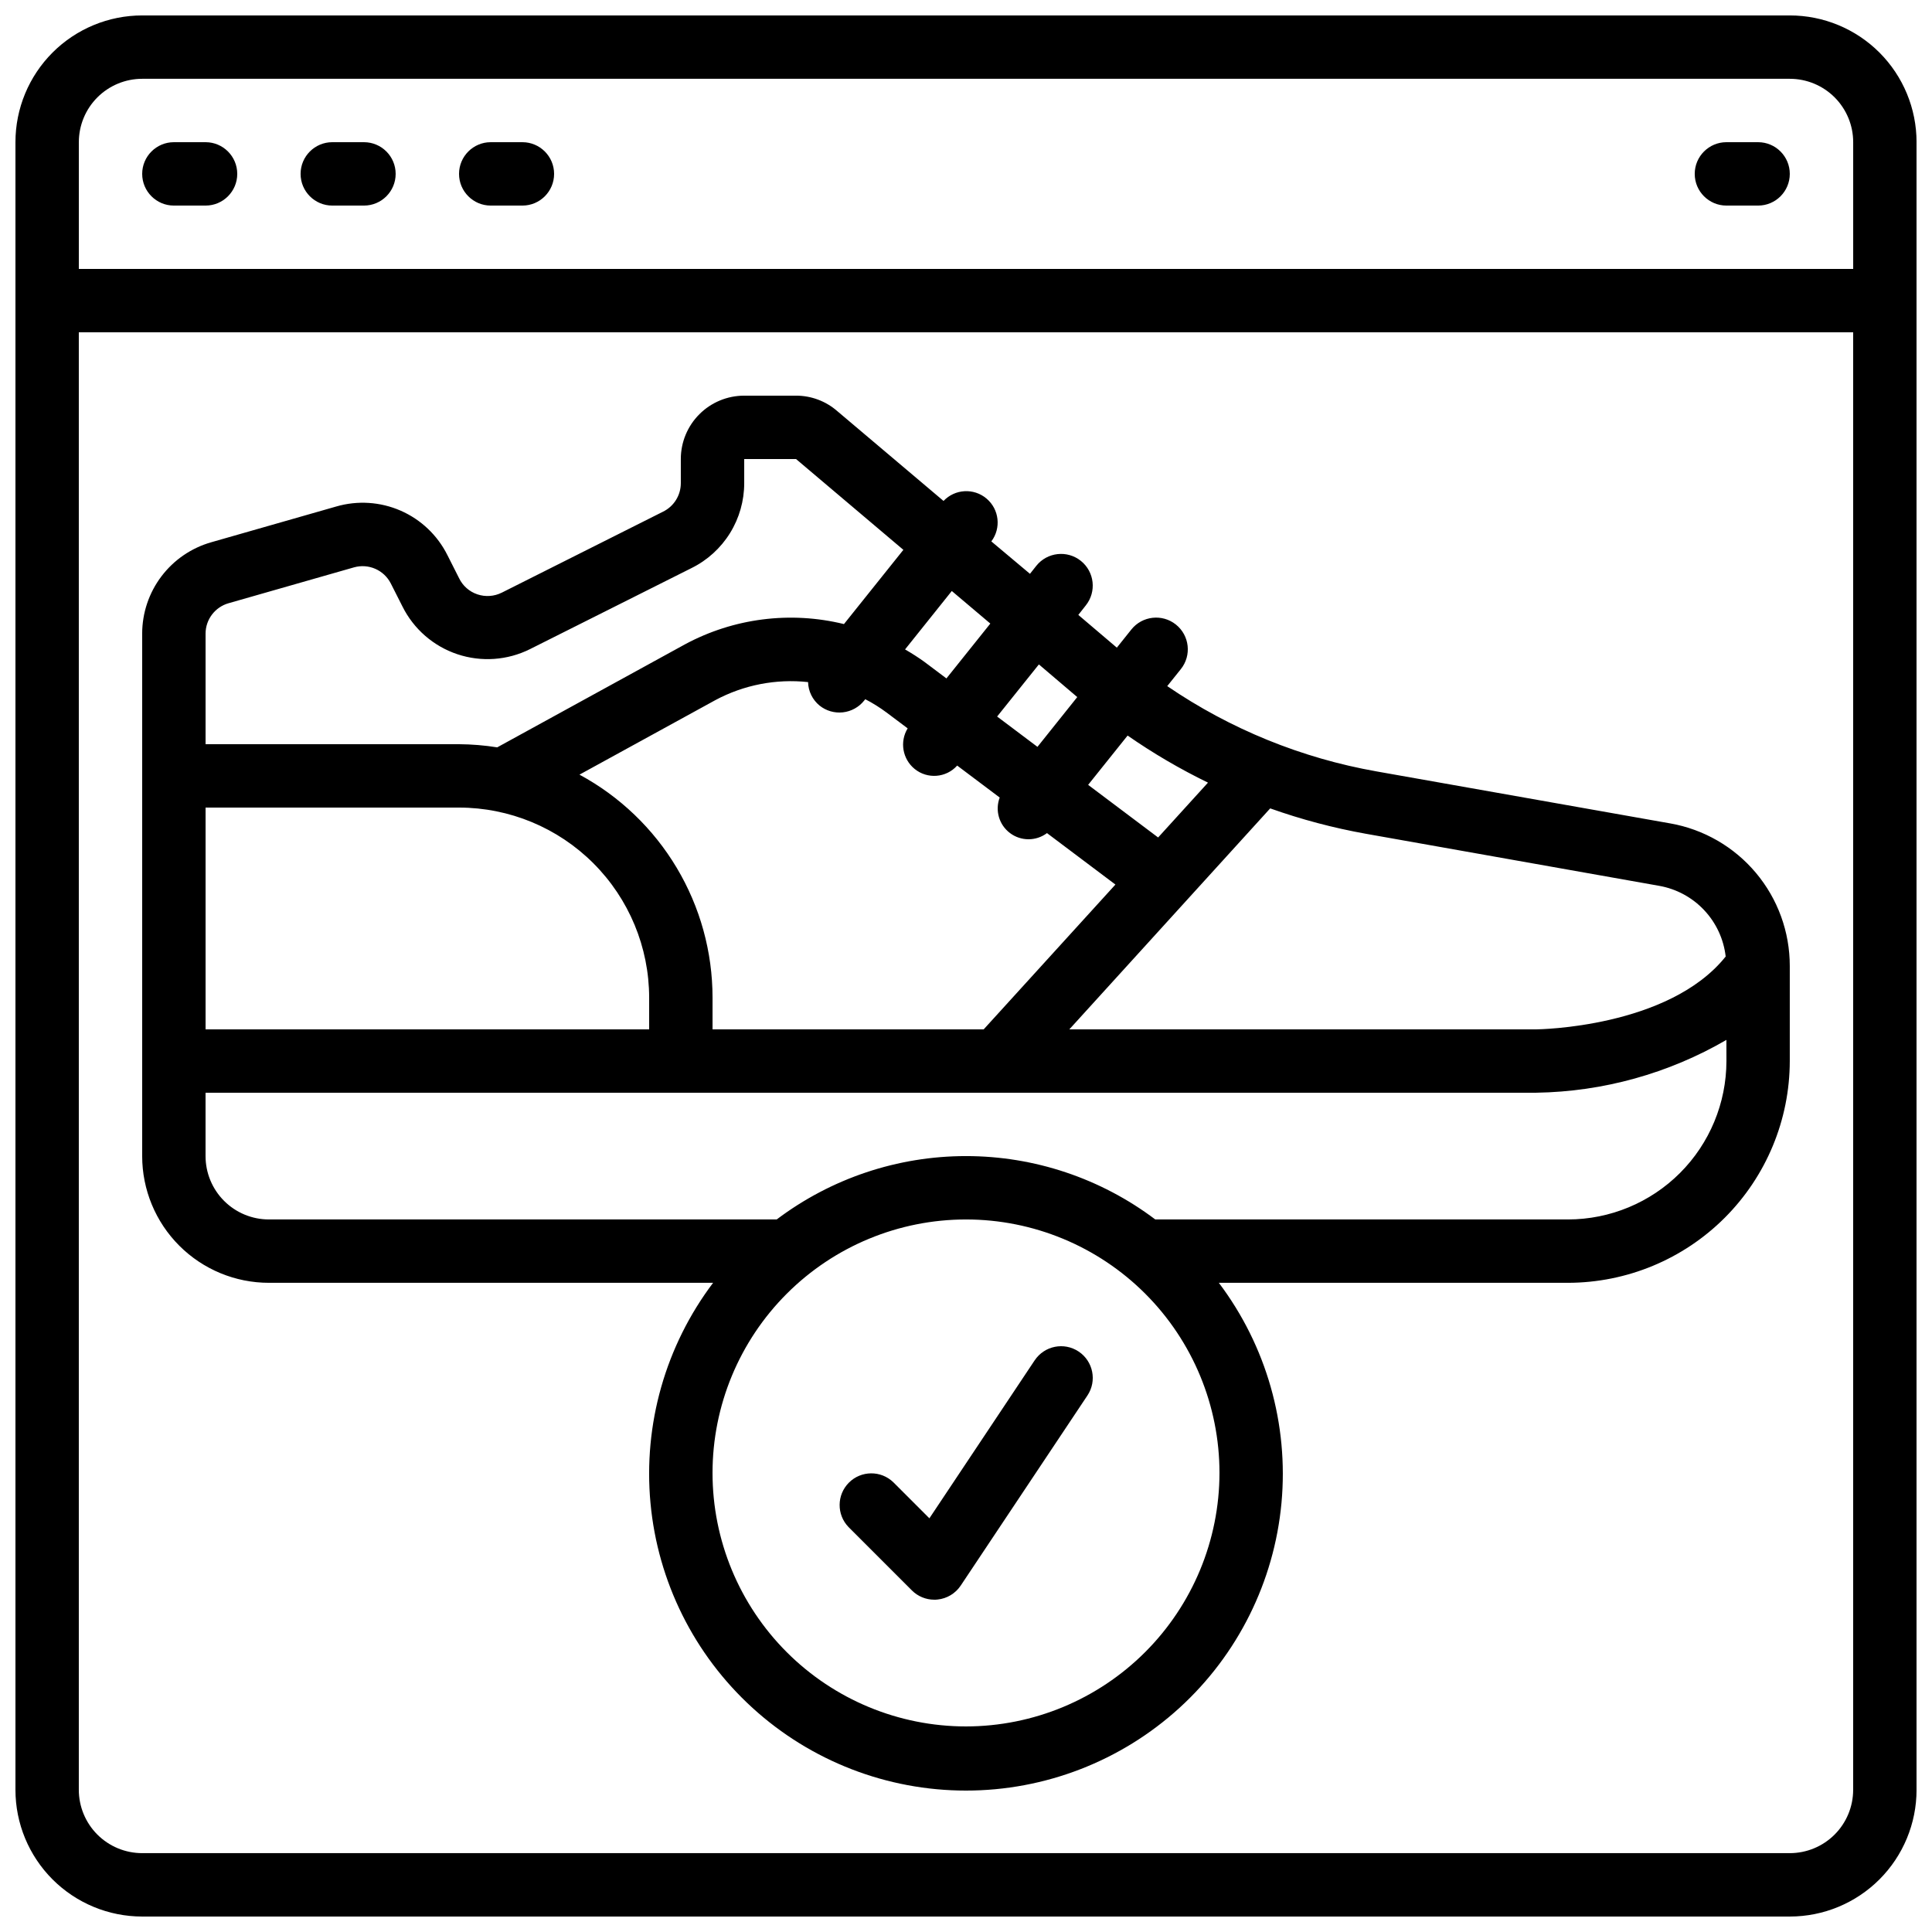 <?xml version="1.0" encoding="UTF-8"?>
<!-- Uploaded to: ICON Repo, www.iconrepo.com, Generator: ICON Repo Mixer Tools -->
<svg width="800px" height="800px" version="1.1" viewBox="144 144 512 512" xmlns="http://www.w3.org/2000/svg">
 <defs>
  <clipPath id="a">
   <path d="m148.09 148.09h503.81v503.81h-503.81z"/>
  </clipPath>
 </defs>
 <g clip-path="url(#a)">
  <path d="m618.32 148.09h-436.64c-8.906 0-17.449 3.539-23.75 9.836-6.297 6.301-9.836 14.844-9.836 23.75v436.64c0 8.906 3.539 17.449 9.836 23.75 6.301 6.297 14.844 9.836 23.75 9.836h436.64c8.906 0 17.449-3.539 23.75-9.836 6.297-6.301 9.836-14.844 9.836-23.75v-436.64c0-8.906-3.539-17.449-9.836-23.75-6.301-6.297-14.844-9.836-23.75-9.836zm-436.64 16.793h436.64c4.453 0 8.727 1.77 11.875 4.918 3.148 3.152 4.918 7.422 4.918 11.875v33.59h-470.22v-33.59c0-4.453 1.77-8.723 4.918-11.875 3.152-3.148 7.422-4.918 11.875-4.918zm436.64 470.22h-436.64c-4.453 0-8.723-1.77-11.875-4.918-3.148-3.148-4.918-7.422-4.918-11.875v-386.25h470.22v386.25c0 4.453-1.77 8.727-4.918 11.875-3.148 3.148-7.422 4.918-11.875 4.918z"/>
 </g>
 <path d="m586.62 362.21-77.77-13.77c-19.902-3.508-38.828-11.219-55.52-22.613l3.609-4.508c2.898-3.621 2.312-8.906-1.309-11.805-3.625-2.898-8.91-2.312-11.809 1.309l-3.848 4.812-10.207-8.676 1.98-2.519c2.898-3.621 2.312-8.906-1.309-11.805-3.621-2.898-8.906-2.312-11.805 1.309l-1.68 2.125-10.238-8.59c2.652-3.519 2.098-8.5-1.27-11.348-3.363-2.848-8.367-2.574-11.398 0.625l-28.078-23.738h-0.004c-3.047-2.699-6.984-4.18-11.059-4.164h-13.684c-4.457 0-8.727 1.77-11.875 4.918-3.152 3.148-4.922 7.422-4.922 11.875v6.383c0.008 3.207-1.812 6.141-4.691 7.559l-42.773 21.48v-0.004c-2.004 1-4.32 1.16-6.441 0.445-2.141-0.715-3.902-2.269-4.871-4.309l-3.082-6.098v0.004c-2.625-5.258-7.016-9.43-12.402-11.781-5.387-2.352-11.426-2.738-17.07-1.094l-33.09 9.465c-5.273 1.496-9.914 4.668-13.223 9.039-3.305 4.367-5.098 9.699-5.102 15.176v138.46c0 8.91 3.539 17.453 9.84 23.75 6.297 6.301 14.84 9.836 23.75 9.836h117.71c-12.609 16.703-18.527 37.512-16.594 58.352 1.93 20.836 11.574 40.203 27.043 54.301 15.465 14.098 35.637 21.91 56.566 21.91 20.926 0 41.098-7.812 56.566-21.91 15.465-14.098 25.109-33.465 27.043-54.301 1.93-20.84-3.988-41.648-16.598-58.352h92.527c15.582-0.02 30.52-6.219 41.539-17.234 11.02-11.02 17.219-25.957 17.238-41.543v-25.188c0.004-9.023-3.168-17.758-8.969-24.668-5.797-6.91-13.844-11.555-22.73-13.121zm-2.93 16.543c4.566 0.805 8.75 3.062 11.926 6.441 3.18 3.375 5.18 7.688 5.707 12.293-15.105 18.91-49.836 19.305-50.18 19.305h-123.76l53.23-58.559c8.234 2.926 16.695 5.172 25.297 6.715zm-250.86 38.039v-8.398c0-12.117-3.281-24.008-9.488-34.41-6.207-10.406-15.117-18.938-25.777-24.695l36.016-19.75h-0.004c7.523-4.027 16.086-5.695 24.57-4.777 0.059 2.422 1.172 4.691 3.047 6.223 1.738 1.395 3.961 2.039 6.176 1.793 2.215-0.246 4.238-1.363 5.633-3.102l0.301-0.379c1.973 1.023 3.859 2.203 5.641 3.527l5.594 4.199c-2.156 3.543-1.367 8.133 1.848 10.754 3.394 2.762 8.359 2.371 11.277-0.891l11.27 8.473c-1.289 3.398-0.176 7.234 2.727 9.414 2.902 2.184 6.894 2.188 9.801 0.008l18.137 13.637-34.914 38.375zm-134.35 0v-58.777h67.176-0.004c13.359 0.012 26.164 5.324 35.609 14.77 9.445 9.445 14.758 22.254 14.773 35.609v8.398zm265.65-65.387-13.215 14.535-18.547-13.945 10.461-13.066c6.766 4.703 13.887 8.871 21.301 12.477zm-34.645-22.672-10.547 13.191-10.688-8.035 11.066-13.812zm-34.672-4.945-5.82-4.375h0.004c-1.66-1.191-3.379-2.293-5.148-3.309l12.387-15.484 10.211 8.633zm-190.24-19.926 33.203-9.496c3.879-1.113 8 0.691 9.812 4.297l3.066 6.055c2.981 5.984 8.215 10.535 14.551 12.656s13.258 1.637 19.238-1.344l42.824-21.488c4.195-2.074 7.727-5.285 10.191-9.262 2.469-3.981 3.769-8.57 3.766-13.25v-6.383h13.73l28.449 24.066-15.742 19.672h-0.008c-14.223-3.484-29.238-1.57-42.133 5.375l-49.754 27.297c-3.344-0.535-6.727-0.812-10.117-0.836h-67.172v-29.309c0.008-3.742 2.496-7.023 6.094-8.051zm195.43 297.66c-17.816 0-34.902-7.078-47.5-19.676s-19.676-29.684-19.676-47.5 7.078-34.902 19.676-47.5 29.684-19.676 47.5-19.676c17.812 0 34.902 7.078 47.5 19.676s19.672 29.684 19.672 47.5c-0.02 17.809-7.102 34.883-19.695 47.477s-29.668 19.68-47.477 19.699zm201.52-176.34c-0.016 11.133-4.441 21.805-12.312 29.676-7.871 7.867-18.543 12.297-29.672 12.309h-109.38c-14.453-10.898-32.059-16.793-50.16-16.793s-35.711 5.894-50.164 16.793h-134.57c-4.457 0-8.727-1.77-11.875-4.918-3.152-3.148-4.918-7.422-4.918-11.875v-16.793h352.66c17.715-0.273 35.066-5.094 50.383-13.996z"/>
 <path d="m190.08 198.48h8.398c4.637 0 8.395-3.762 8.395-8.398s-3.758-8.398-8.395-8.398h-8.398c-4.637 0-8.398 3.762-8.398 8.398s3.762 8.398 8.398 8.398z"/>
 <path d="m232.06 198.48h8.398-0.004c4.641 0 8.398-3.762 8.398-8.398s-3.758-8.398-8.398-8.398h-8.395c-4.637 0-8.398 3.762-8.398 8.398s3.762 8.398 8.398 8.398z"/>
 <path d="m274.05 198.48h8.398-0.004c4.641 0 8.398-3.762 8.398-8.398s-3.758-8.398-8.398-8.398h-8.395c-4.637 0-8.398 3.762-8.398 8.398s3.762 8.398 8.398 8.398z"/>
 <path d="m601.52 198.48h8.398-0.004c4.637 0 8.398-3.762 8.398-8.398s-3.762-8.398-8.398-8.398h-8.395c-4.637 0-8.398 3.762-8.398 8.398s3.762 8.398 8.398 8.398z"/>
 <path d="m418.2 504.5-27.902 41.867-9.555-9.555c-3.297-3.184-8.535-3.137-11.773 0.102-3.238 3.238-3.285 8.477-0.102 11.77l16.793 16.793v0.004c1.574 1.574 3.711 2.457 5.938 2.457 0.27 0 0.547 0 0.84-0.043v0.004c2.5-0.25 4.758-1.605 6.156-3.695l33.586-50.383c2.574-3.856 1.531-9.07-2.324-11.645-3.859-2.574-9.074-1.535-11.648 2.324z"/>
</svg>